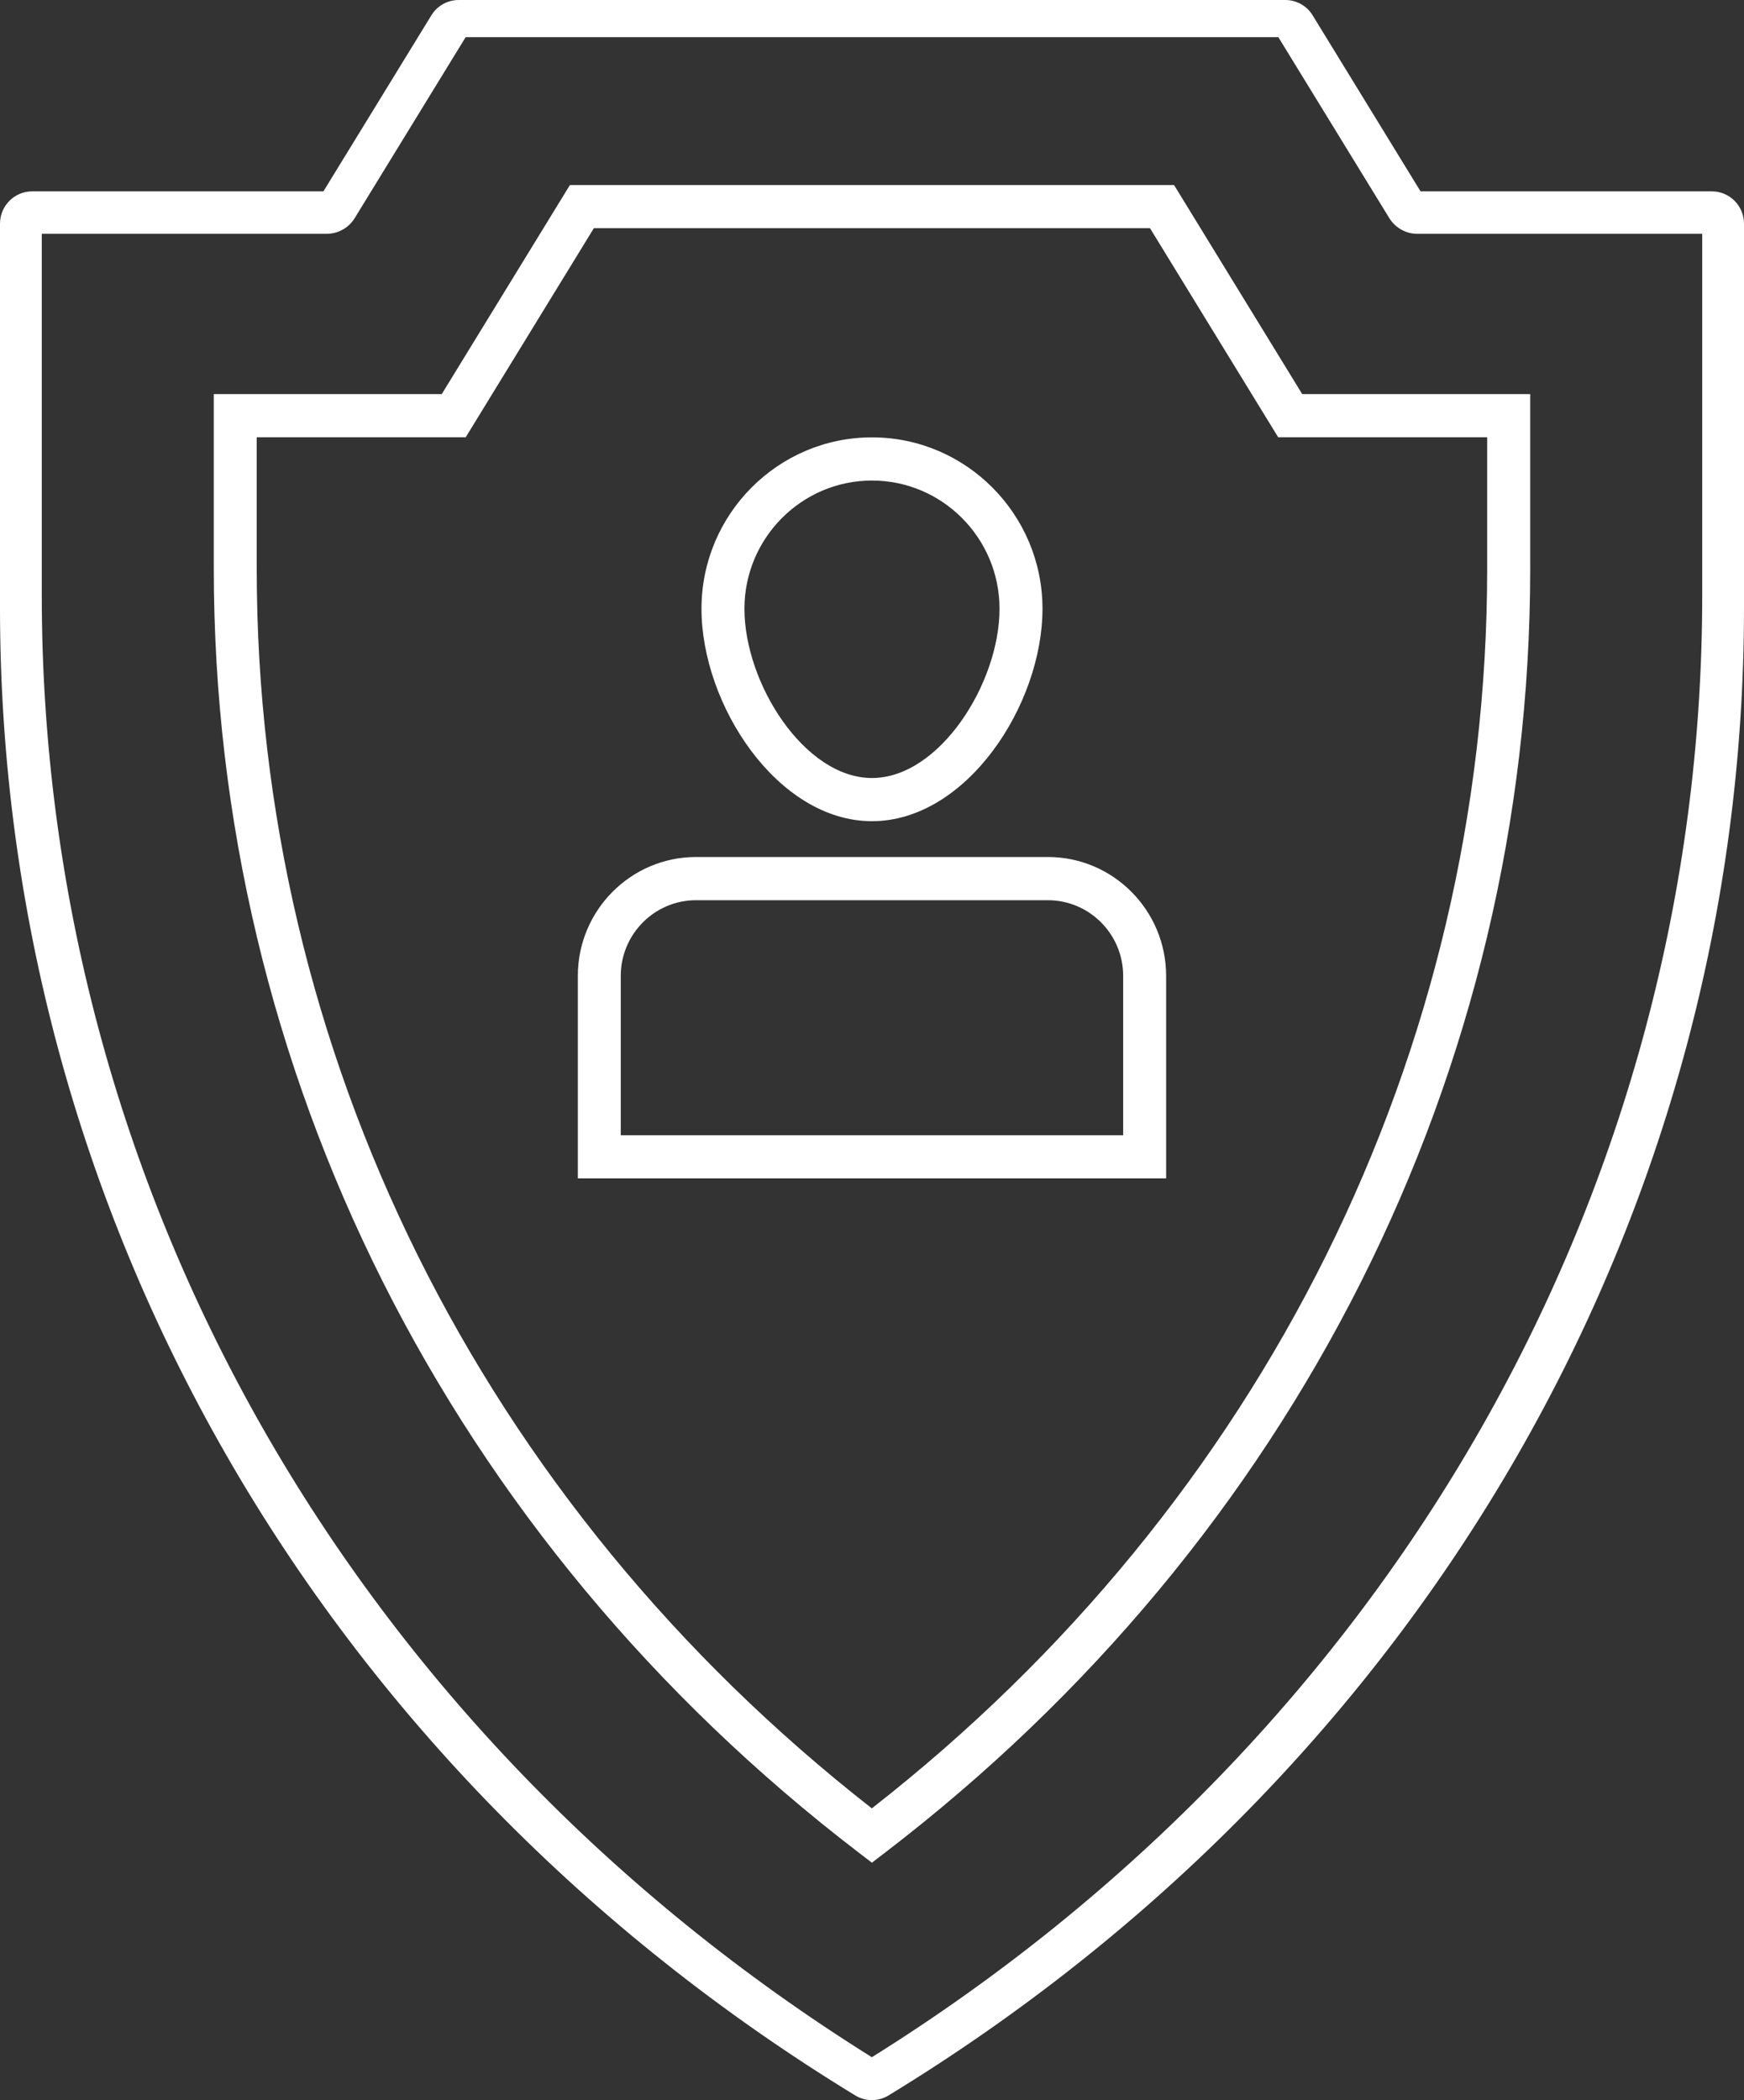 <svg width="49" height="59" viewBox="0 0 49 59" fill="none" xmlns="http://www.w3.org/2000/svg">
<rect x="0" y="0" width="49" height="59" fill="#333333" stroke="none"/>
<path d="M24.028 58.867C24.171 58.955 24.334 58.999 24.496 58.999C24.659 58.999 24.822 58.954 24.966 58.867C40.015 49.689 49 34.064 49 17.072V6.284C49 5.783 48.595 5.376 48.097 5.376H39.912L36.881 0.432C36.717 0.163 36.425 0 36.112 0H12.888C12.574 0 12.283 0.163 12.119 0.432L9.087 5.376H0.903C0.405 5.376 0 5.782 0 6.284V17.076C0 34.067 8.982 49.69 24.028 58.867ZM1.174 6.569H9.177C9.499 6.569 9.798 6.401 9.967 6.126L13.083 1.044H35.917L39.033 6.126C39.202 6.401 39.501 6.569 39.823 6.569H47.826V16.726C47.826 33.353 39.116 48.663 24.496 57.794C9.88 48.663 1.174 33.355 1.174 16.73V6.569Z" fill="white"/>
<path d="M24.131 52.049L24.497 52.329L24.863 52.049C36.384 43.231 42.993 30.082 42.993 15.976V11.071H36.587L32.987 5.199H16.012L12.412 11.071H6.007V15.98C6.007 30.084 12.613 43.231 24.131 52.049ZM7.213 12.284H13.085L16.685 6.411H32.311L35.912 12.284H41.784V15.976C41.784 29.55 35.488 42.218 24.495 50.803C13.507 42.218 7.213 29.551 7.213 15.98V12.284Z" fill="white"/>
<path d="M32.764 27.416C32.764 25.574 31.274 24.076 29.442 24.076H19.557C17.725 24.076 16.235 25.574 16.235 27.416V33.105H32.764C32.764 33.106 32.764 27.416 32.764 27.416ZM31.558 31.893H17.441V27.417C17.441 26.244 18.39 25.29 19.556 25.29H29.441C30.608 25.29 31.557 26.244 31.557 27.417V31.893H31.558Z" fill="white"/>
<path d="M24.499 23.07C27.153 23.07 29.29 19.805 29.29 17.102C29.29 14.447 27.141 12.287 24.499 12.287C21.858 12.287 19.709 14.447 19.709 17.102C19.71 19.805 21.847 23.07 24.499 23.07ZM24.499 13.5C26.475 13.5 28.083 15.116 28.083 17.102C28.083 19.198 26.395 21.857 24.499 21.857C22.603 21.857 20.916 19.198 20.916 17.102C20.916 15.116 22.524 13.5 24.499 13.5Z" fill="white"/>
</svg>
